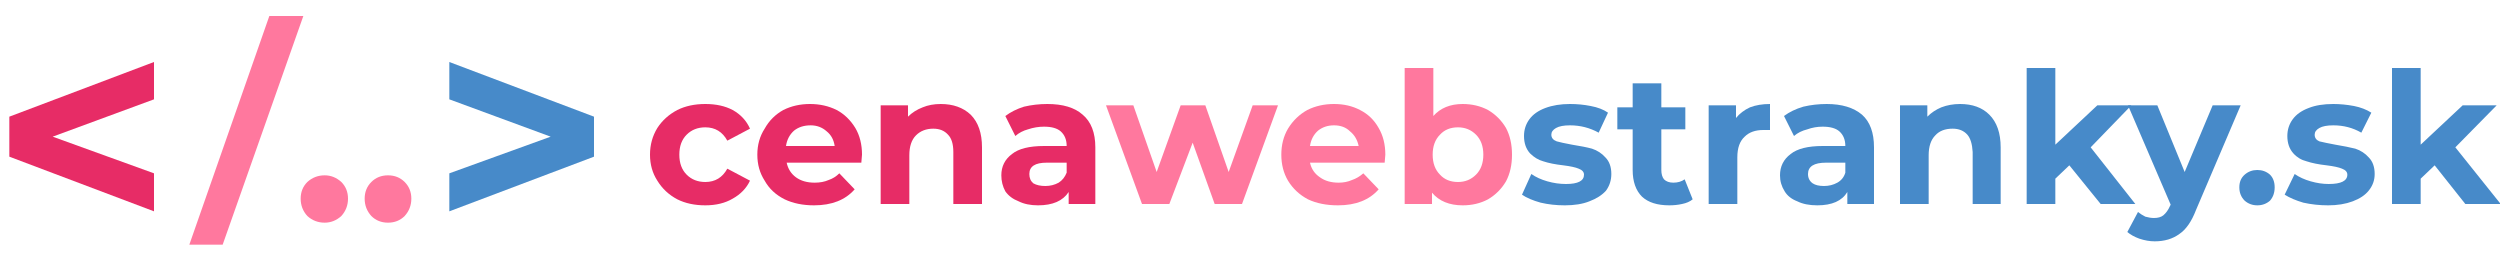 <svg version="1.2" xmlns="http://www.w3.org/2000/svg" viewBox="0 0 375 38" width="375" height="38">
	<title>SEO keyword</title>
	<style>
		.s0 { fill: #e72c66 } 
		.s1 { fill: #478ac9 } 
		.s2 { fill: #ff789e } 
	</style>
	<g>
		<g>
			<g>
				<path class="s0" d="m23.1 14.9l-15.2 5.6 15.2 5.5v5.7l-21.7-8.2v-6l21.7-8.2z"/>
			</g>
		</g>
	</g>
	<g>
		<g>
			<g>
			</g>
		</g>
	</g>
	<g>
		<g>
			<g>
			</g>
		</g>
	</g>
	<g>
		<g>
			<g>
			</g>
		</g>
	</g>
	<g>
		<g>
			<g>
				<path class="s1" d="m89.1 17.5v6l-21.7 8.2v-5.7l15.2-5.5-15.2-5.6v-5.6z"/>
			</g>
		</g>
	</g>
	<g>
		<g>
			<g>
				<path class="s0" d="m105.8 30.8q-2.4 0-4.2-0.9-1.9-1-3-2.8-1.1-1.7-1.1-3.9 0-2.2 1.1-4 1.1-1.7 3-2.7 1.8-0.9 4.2-0.9 2.4 0 4.1 0.9 1.8 1 2.6 2.8l-3.4 1.8q-1.1-2-3.3-2-1.7 0-2.8 1.1-1.1 1.1-1.1 3 0 1.9 1.1 3 1.1 1.1 2.8 1.1 2.2 0 3.3-2l3.4 1.8q-0.8 1.7-2.6 2.7-1.7 1-4.1 1z"/>
			</g>
		</g>
	</g>
	<g>
		<g>
			<g>
				<path class="s0" d="m129.3 23.2q0 0.1-0.1 1.2h-11.2q0.3 1.4 1.4 2.2 1.1 0.8 2.8 0.8 1.2 0 2.1-0.4 0.9-0.3 1.6-1l2.3 2.4q-2.1 2.4-6.1 2.4-2.5 0-4.4-0.9-2-1-3-2.8-1.1-1.7-1.1-3.9 0-2.2 1.1-3.9 1-1.8 2.8-2.8 1.8-0.9 4-0.9 2.2 0 4 0.9 1.7 0.9 2.8 2.7 1 1.7 1 4zm-7.7-4.4q-1.5 0-2.5 0.8-1 0.9-1.2 2.3h7.3q-0.2-1.4-1.2-2.2-1-0.9-2.4-0.9z"/>
			</g>
		</g>
	</g>
	<g>
		<g>
			<g>
				<path class="s0" d="m141.1 15.6q2.8 0 4.5 1.6 1.7 1.7 1.7 4.9v8.5h-4.3v-7.8q0-1.8-0.8-2.6-0.8-0.9-2.2-0.9-1.6 0-2.6 1-1 1-1 3v7.3h-4.3v-14.8h4.1v1.7q0.9-0.9 2.2-1.4 1.2-0.5 2.7-0.5z"/>
			</g>
		</g>
	</g>
	<g>
		<g>
			<g>
				<path class="s0" d="m157.1 15.6q3.5 0 5.3 1.6 1.9 1.6 1.9 4.9v8.5h-4v-1.8q-1.3 2-4.6 2-1.7 0-2.9-0.6-1.3-0.5-2-1.5-0.6-1.1-0.6-2.4 0-2 1.6-3.2 1.5-1.2 4.8-1.2h3.4q0-1.4-0.9-2.2-0.8-0.7-2.5-0.7-1.2 0-2.4 0.4-1.1 0.3-1.9 1l-1.5-3q1.2-0.9 2.8-1.4 1.7-0.4 3.5-0.4zm-0.3 12.3q1.1 0 2-0.5 0.8-0.5 1.2-1.5v-1.5h-3q-2.6 0-2.6 1.7 0 0.9 0.6 1.4 0.7 0.4 1.8 0.4z"/>
			</g>
		</g>
	</g>
	<g>
		<g>
			<g>
				<path class="s2" d="m191.7 15.8l-5.4 14.8h-4.1l-3.3-9.2-3.5 9.2h-4.1l-5.4-14.8h4.1l3.5 10 3.6-10h3.7l3.5 10 3.6-10z"/>
			</g>
		</g>
	</g>
	<g>
		<g>
			<g>
				<path class="s2" d="m207.8 23.2q0 0.1-0.1 1.2h-11.2q0.3 1.4 1.5 2.2 1.1 0.8 2.8 0.8 1.1 0 2-0.4 0.9-0.3 1.7-1l2.3 2.4q-2.1 2.4-6.1 2.4-2.6 0-4.5-0.9-1.9-1-3-2.8-1-1.7-1-3.9 0-2.2 1-3.9 1.1-1.8 2.9-2.8 1.8-0.9 4-0.9 2.2 0 3.9 0.9 1.8 0.9 2.8 2.7 1 1.7 1 4zm-7.7-4.4q-1.4 0-2.4 0.8-1 0.9-1.2 2.3h7.3q-0.3-1.4-1.3-2.2-0.9-0.9-2.4-0.9z"/>
			</g>
		</g>
	</g>
	<g>
		<g>
			<g>
				<path class="s2" d="m219.4 15.6q2.1 0 3.8 0.9 1.7 1 2.7 2.7 0.9 1.7 0.9 4 0 2.3-0.9 4-1 1.7-2.7 2.7-1.7 0.9-3.8 0.9-3 0-4.6-1.9v1.7h-4.1v-20.4h4.3v7.2q1.6-1.8 4.4-1.8zm-0.7 11.7q1.6 0 2.7-1.1 1.1-1.1 1.1-3 0-1.9-1.1-3-1.1-1.1-2.7-1.1-1.7 0-2.7 1.1-1.1 1.1-1.1 3 0 1.9 1.1 3 1 1.1 2.7 1.1z"/>
			</g>
		</g>
	</g>
	<g>
		<g>
			<g>
				<path class="s1" d="m234.7 30.8q-1.9 0-3.6-0.4-1.8-0.5-2.8-1.2l1.4-3.1q1 0.7 2.4 1.1 1.4 0.4 2.8 0.4 2.7 0 2.7-1.4 0-0.6-0.8-0.9-0.7-0.3-2.3-0.5-1.8-0.2-3-0.6-1.1-0.3-2-1.2-0.9-1-0.9-2.6 0-1.4 0.8-2.5 0.8-1.1 2.4-1.7 1.6-0.6 3.7-0.6 1.6 0 3.1 0.3 1.6 0.3 2.6 1l-1.4 3q-2-1.1-4.3-1.1-1.4 0-2.1 0.4-0.7 0.4-0.7 1 0 0.7 0.8 1 0.7 0.2 2.3 0.5 1.9 0.3 3 0.6 1.2 0.4 2 1.3 0.9 0.9 0.9 2.5 0 1.4-0.8 2.5-0.9 1-2.5 1.6-1.5 0.6-3.7 0.6z"/>
			</g>
		</g>
	</g>
	<g>
		<g>
			<g>
				<path class="s1" d="m253.9 29.9q-0.6 0.5-1.6 0.7-0.9 0.2-1.9 0.2-2.7 0-4.1-1.3-1.4-1.4-1.4-4v-6.1h-2.3v-3.3h2.3v-3.6h4.3v3.6h3.6v3.3h-3.6v6.1q0 0.9 0.4 1.4 0.5 0.5 1.4 0.5 1 0 1.7-0.5z"/>
			</g>
		</g>
	</g>
	<g>
		<g>
			<g>
				<path class="s1" d="m260.4 17.7q0.8-1 2.1-1.6 1.3-0.5 3-0.5v3.9q-0.7 0-1 0-1.8 0-2.8 1-1.1 1-1.1 3.1v7h-4.3v-14.8h4.1z"/>
			</g>
		</g>
	</g>
	<g>
		<g>
			<g>
				<path class="s1" d="m274 15.6q3.4 0 5.3 1.6 1.8 1.6 1.8 4.9v8.5h-4v-1.8q-1.2 2-4.5 2-1.8 0-3-0.6-1.3-0.5-1.9-1.5-0.7-1.1-0.7-2.4 0-2 1.6-3.2 1.5-1.2 4.8-1.2h3.4q0-1.4-0.9-2.2-0.8-0.7-2.5-0.7-1.2 0-2.3 0.4-1.2 0.3-2 1l-1.5-3q1.2-0.9 2.9-1.4 1.7-0.4 3.5-0.4zm-0.4 12.3q1.1 0 2-0.5 0.9-0.5 1.2-1.5v-1.5h-2.9q-2.7 0-2.7 1.7 0 0.9 0.7 1.4 0.6 0.4 1.7 0.4z"/>
			</g>
		</g>
	</g>
	<g>
		<g>
			<g>
				<path class="s1" d="m294 15.6q2.8 0 4.4 1.6 1.7 1.7 1.7 4.9v8.5h-4.2v-7.8q-0.1-1.8-0.8-2.6-0.8-0.9-2.2-0.9-1.7 0-2.6 1-1 1-1 3v7.3h-4.3v-14.8h4.1v1.7q0.9-0.9 2.1-1.4 1.3-0.5 2.8-0.5z"/>
			</g>
		</g>
	</g>
	<g>
		<g>
			<g>
				<path class="s1" d="m310.4 24.8l-2.1 2v3.8h-4.3v-20.4h4.3v11.5l6.3-5.9h5.1l-6.1 6.3 6.7 8.5h-5.2z"/>
			</g>
		</g>
	</g>
	<g>
		<g>
			<g>
				<path class="s1" d="m336.1 15.8l-6.7 15.7q-1 2.6-2.5 3.6-1.5 1.1-3.7 1.1-1.1 0-2.3-0.4-1.1-0.4-1.8-1l1.6-3q0.5 0.4 1.1 0.7 0.7 0.2 1.3 0.2 0.9 0 1.4-0.4 0.6-0.5 1-1.4l0.1-0.2-6.4-14.9h4.4l4.1 10 4.2-10z"/>
			</g>
		</g>
	</g>
	<g>
		<g>
			<g>
				<path class="s1" d="m338.6 30.8q-1.1 0-1.9-0.7-0.8-0.8-0.8-2 0-1.2 0.8-1.9 0.8-0.7 1.9-0.7 1.1 0 1.9 0.7 0.7 0.7 0.7 1.9 0 1.2-0.7 2-0.8 0.7-1.9 0.7z"/>
			</g>
		</g>
	</g>
	<g>
		<g>
			<g>
				<path class="s1" d="m349.2 30.8q-1.9 0-3.7-0.4-1.7-0.5-2.8-1.2l1.5-3.1q1 0.7 2.4 1.1 1.4 0.4 2.7 0.4 2.8 0 2.8-1.4 0-0.6-0.8-0.9-0.7-0.3-2.3-0.5-1.8-0.2-3-0.6-1.2-0.3-2-1.2-0.9-1-0.9-2.6 0-1.4 0.8-2.5 0.8-1.1 2.4-1.7 1.5-0.6 3.7-0.6 1.5 0 3.1 0.3 1.5 0.3 2.6 1l-1.5 3q-1.9-1.1-4.2-1.1-1.4 0-2.1 0.4-0.7 0.4-0.7 1 0 0.7 0.7 1 0.8 0.2 2.4 0.5 1.8 0.3 3 0.6 1.2 0.4 2 1.3 0.9 0.9 0.9 2.5 0 1.4-0.9 2.5-0.8 1-2.4 1.6-1.6 0.6-3.7 0.6z"/>
			</g>
		</g>
	</g>
	<g>
		<g>
			<g>
				<path class="s1" d="m365.2 24.8l-2.1 2v3.8h-4.3v-20.4h4.3v11.5l6.3-5.9h5.1l-6.2 6.3 6.8 8.5h-5.3z"/>
			</g>
		</g>
	</g>
	<g>
		<g>
			<g>
				<path class="s2" d="m40.4 2.4h5.1l-12.1 34.3h-5z"/>
			</g>
		</g>
	</g>
	<g>
		<g>
			<g>
				<path class="s2" d="m48.7 33.4q-1.5 0-2.6-1-1-1.1-1-2.6 0-1.5 1-2.5 1.1-1 2.6-1 1.4 0 2.5 1 1 1 1 2.5 0 1.5-1 2.6-1.1 1-2.5 1z"/>
			</g>
		</g>
	</g>
	<g>
		<g>
			<g>
				<path class="s2" d="m58.2 33.4q-1.5 0-2.5-1-1-1.1-1-2.6 0-1.5 1-2.5 1-1 2.5-1 1.5 0 2.5 1 1 1 1 2.5 0 1.5-1 2.6-1 1-2.5 1z"/>
			</g>
		</g>
	</g>
</svg>
